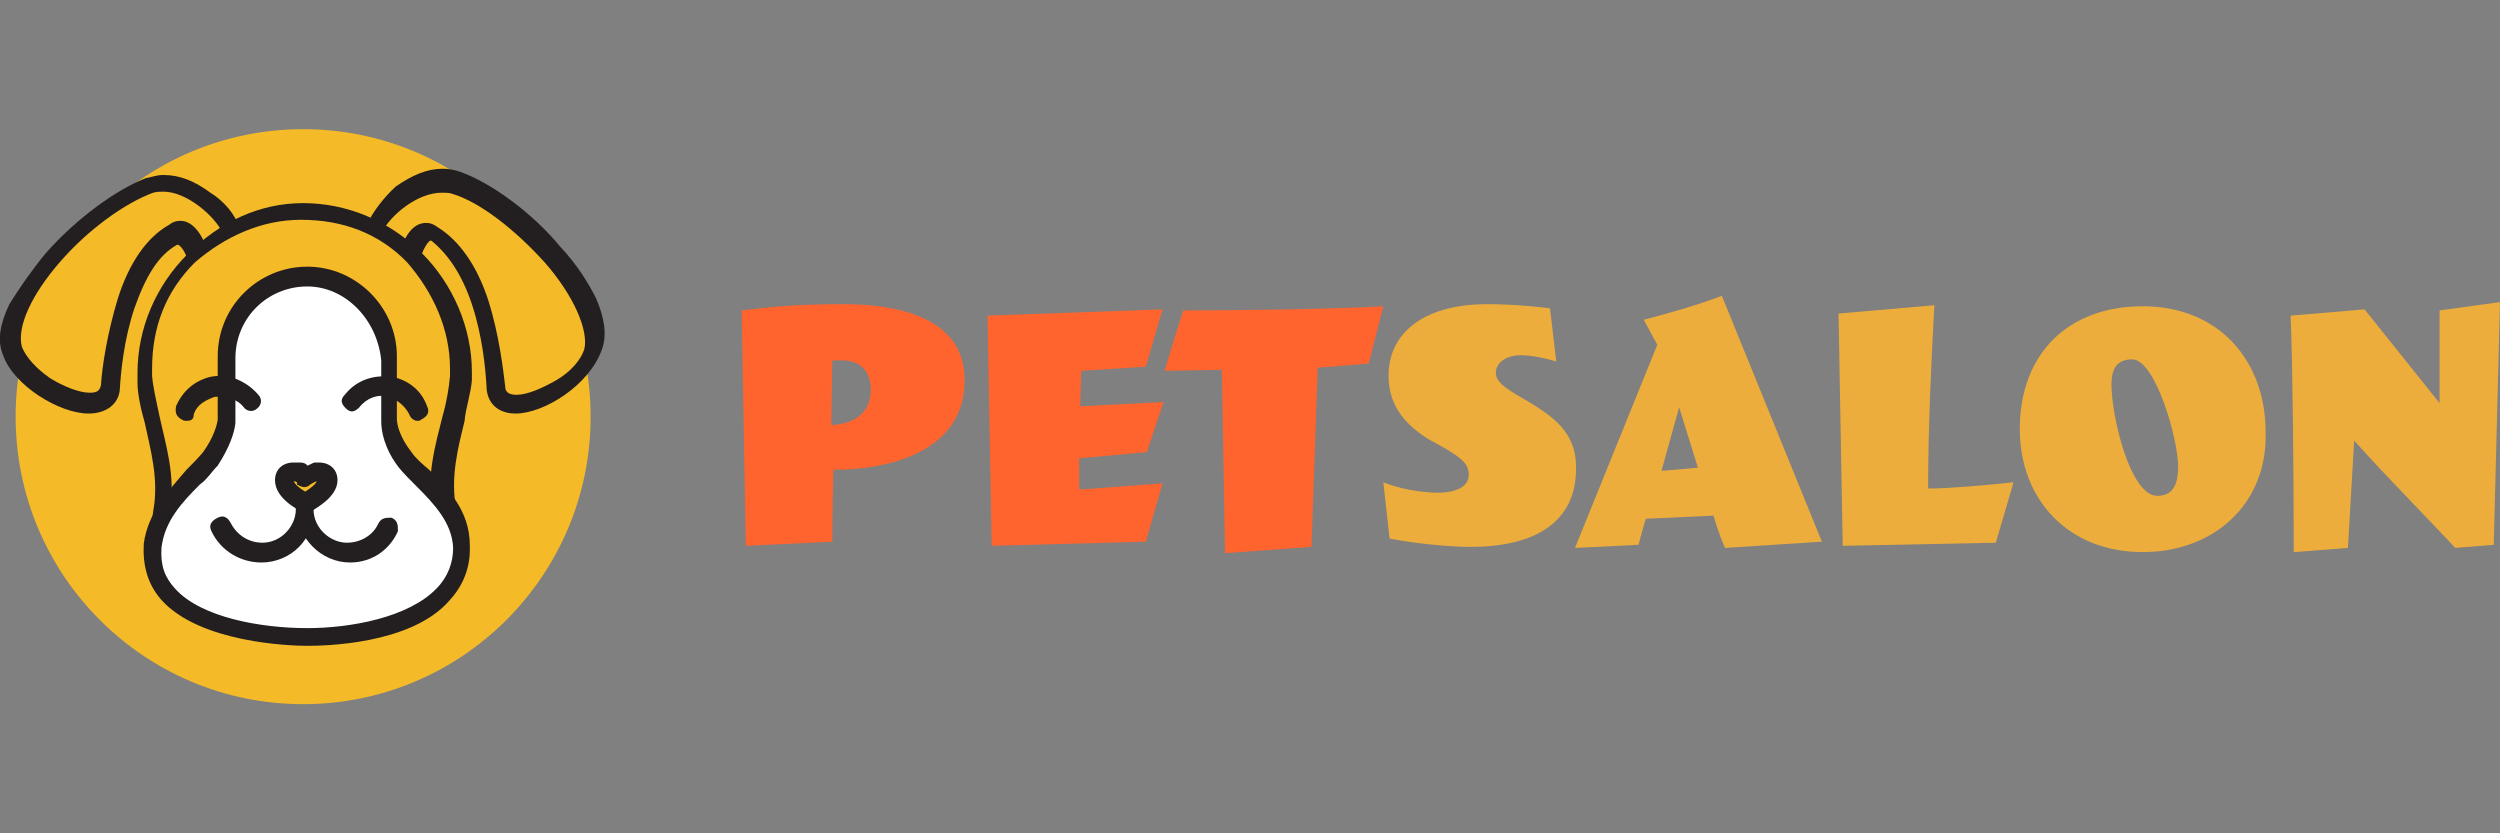 <?xml version="1.0" encoding="utf-8"?>
<!-- Generator: Adobe Illustrator 23.0.2, SVG Export Plug-In . SVG Version: 6.00 Build 0)  -->
<svg version="1.1" id="Layer_1" xmlns="http://www.w3.org/2000/svg" xmlns:xlink="http://www.w3.org/1999/xlink" x="0px" y="0px"
	 width="240px" height="80px" viewBox="0 0 240 80" style="enable-background:new 0 0 240 80;" xml:space="preserve">
<rect x="0" y="0" width="240" height="80" fill="#808080" stroke="none"/>
<style type="text/css">
	.st0{fill:#F4BA27;}
	.st1{fill:#231F20;}
	.st2{fill:#FFFFFF;}
	.st3{fill:#FF642E;}
	.st4{fill:#ECAD3C;}
</style>
<g>
	<g>
		<circle class="st0" cx="29.1" cy="40" r="27.6"/>
		<g>
			<g>
				<g>
					<g>
						<path class="st0" d="M14.3,17.9C8.6,19.7-0.4,29,1.3,33.8c1.3,3.7,9,7.3,9.3,3.2c0.3-4.4,1.7-12,5.9-14.5
							c2.7-1.7,3.4,7.3,3.4,7.3l4.1-4.2c0,0-0.6-0.4-1.7-3.4C21.2,19.6,17.4,16.9,14.3,17.9z"/>
						<path class="st1" d="M8.5,39.7c-2.8,0-7.2-2.7-8.2-5.6c-0.6-1.4-0.3-3,0.6-4.9c1-1.6,2.1-3.2,3.5-4.9c3-3.4,6.8-6.1,9.6-7.2
							c0.6-0.1,1-0.3,1.7-0.3c1.6,0,3,0.6,4.5,1.7c1.3,0.8,2.4,2.1,2.8,3.4c1,2.4,1.4,3,1.6,3.1s0.3,0.4,0.3,0.6s0,0.6-0.3,0.7
							l-3.9,4.2c-0.3,0.4-0.7,0.6-1,0.4c-0.4-0.1-0.6-0.4-0.6-0.7c0,0-0.1-1.7-0.6-3.5c-0.6-3-1.4-3.2-1.4-3.2s0,0-0.1,0
							c-1.8,1-3,3-4.1,6.1c-1,3-1.3,6.1-1.4,7.8C11.4,38.7,10.3,39.7,8.5,39.7z M15.7,18.4c-0.4,0-0.6,0-1,0.1
							c-2.7,1-6.2,3.5-8.9,6.6c-2.8,3.2-4.2,6.3-3.7,8.2c0.4,1,1.4,2.1,2.7,3c1.3,0.8,2.8,1.4,3.8,1.4c0.6,0,1-0.1,1.1-0.8
							c0.1-1.7,0.6-4.9,1.6-8.2c1.1-3.5,2.8-5.9,4.9-7.1c0.4-0.3,0.7-0.4,1.1-0.4c1.8,0,2.7,2.7,3.1,4.5c0.1,0.6,0.3,1.4,0.4,2
							l2-2.3c-0.4-0.6-0.8-1.7-1.4-3C20.6,20.7,17.9,18.4,15.7,18.4z"/>
					</g>
				</g>
				<g>
					<g>
						<path class="st0" d="M43.7,17.9c5.6,1.8,14.7,11.1,13,15.9c-1.3,3.7-9,7.3-9.3,3.2c-0.3-4.4-1.7-12-5.9-14.5
							c-2.7-1.7-3.4,7.3-3.4,7.3L34,25.6c0,0,0.6-0.4,1.7-3.4C37,19.6,40.8,16.9,43.7,17.9z"/>
						<path class="st1" d="M49.5,39.7c-1.7,0-2.8-1-2.8-2.7c-0.1-1.7-0.4-4.8-1.4-7.8c-1-3-2.4-4.9-3.9-6.1c-0.1,0-0.1,0-0.1,0
							s-0.7,0.3-1.4,3.2c-0.4,1.7-0.6,3.5-0.6,3.5c0,0.4-0.3,0.6-0.6,0.7c-0.3,0.1-0.7,0-1-0.3l-4.1-4.2c-0.3-0.3-0.3-0.6-0.3-0.7
							c0-0.1,0.1-0.6,0.3-0.6c0.1,0,0.6-0.7,1.6-3.1c0.6-1.3,1.7-2.7,2.8-3.7c1.6-1.1,3-1.7,4.5-1.7c0.6,0,1.1,0.1,1.7,0.3
							c2.8,1,6.8,3.8,9.6,7.2c1.6,1.7,2.7,3.5,3.4,4.9c0.8,1.8,1.1,3.5,0.6,4.9C56.6,37,52.2,39.7,49.5,39.7L49.5,39.7z M40.9,21.4
							c0.4,0,0.7,0.1,1.1,0.4c2.1,1.3,3.8,3.7,4.9,7.1c1,3.2,1.4,6.5,1.6,8.2c0,0.7,0.6,0.8,1.1,0.8l0,0c1,0,2.4-0.6,3.8-1.4
							s2.4-2,2.7-3c0.4-1.8-1-5.1-3.8-8.3c-2.8-3.1-6.2-5.8-8.9-6.6c-0.3-0.1-0.6-0.1-1-0.1c-2.3,0-4.9,2.1-5.8,3.9
							c-0.6,1.4-1,2.4-1.4,3l2.3,2.3c0.1-0.6,0.3-1.3,0.4-2C38.4,23.9,39.1,21.4,40.9,21.4z"/>
					</g>
				</g>
			</g>
			<g>
				<g>
					<path class="st0" d="M28.9,20.3c-8.3,0-15.2,6.8-15.2,15.2c0,0.1,0,0.3,0,0.4v0.1c0,0.1,0,0.3,0,0.3l0,0
						c0.4,3.5,2.5,7.8,1.7,12.7c-1.1,7.9,2.1,6.2,6.9,6.2c2,0,4.2-0.6,6.5-1.7c2.3,1.1,4.7,1.7,6.5,1.7c4.8,0,8,1.7,6.9-6.2
						c-0.7-4.9,1.4-9.3,1.7-12.7l0,0c0-0.1,0-0.3,0-0.3v-0.1c0-0.1,0-0.3,0-0.4C44.1,27.2,37.4,20.3,28.9,20.3z"/>
					<path class="st1" d="M39.4,56.4L39.4,56.4c-0.6,0-1.1,0-1.7-0.1c-0.6,0-1.4-0.1-2.1-0.1c-2,0-4.1-0.6-6.5-1.7
						c-2.4,1.1-4.7,1.7-6.5,1.7c-0.7,0-1.4,0-2.1,0.1c-0.6,0-1.1,0.1-1.7,0.1c-1.1,0-2.5-0.1-3.4-1.1c-1-1.1-1.1-3-0.7-6.2
						c0.6-3.1-0.3-6.1-0.8-8.5c-0.4-1.4-0.7-2.8-0.7-3.9l0,0c0-0.1,0-0.3,0-0.4l0,0v-0.1c0-0.1,0-0.3,0-0.4c0-4.2,1.7-8.3,4.8-11.4
						s6.9-4.9,11.1-4.9s8.3,1.7,11.4,4.8c3,3,4.8,7.2,4.8,11.4c0,0.1,0,0.3,0,0.4v0.1l0,0c0,0.1,0,0.3,0,0.3l0,0
						c-0.1,1.3-0.6,2.7-0.7,3.9c-0.6,2.5-1.4,5.4-0.8,8.5c0.6,3.2,0.3,5.1-0.7,6.2C41.7,56.2,40.5,56.4,39.4,56.4z M28.9,52.7
						c0.1,0,0.3,0,0.4,0.1c2.3,1.1,4.4,1.7,6.1,1.7c0.7,0,1.6,0,2.3,0.1c0.6,0,1.1,0,1.7,0l0,0c1,0,1.7-0.1,1.8-0.6
						c0.6-0.6,0.6-2.3,0.3-4.8c-0.6-3.5,0.3-6.5,1-9.3c0.4-1.4,0.6-2.7,0.7-3.8l0,0c0-0.1,0-0.1,0-0.3l0,0l0,0c0-0.1,0-0.3,0-0.4
						c0-3.8-1.6-7.3-4.1-10.2c-2.7-2.8-6.2-4.1-10.2-4.1c-3.8,0-7.3,1.6-10.2,4.1c-2.8,2.8-4.1,6.2-4.1,10.2c0,0.1,0,0.3,0,0.4l0,0
						l0,0c0,0.1,0,0.1,0,0.3l0,0c0.1,1.1,0.4,2.4,0.7,3.8c0.6,2.8,1.6,5.8,1,9.3c-0.4,2.5-0.3,4.1,0.3,4.8c0.4,0.4,0.8,0.6,1.8,0.6
						c0.6,0,1,0,1.7,0c0.7,0,1.4-0.1,2.3-0.1c1.7,0,3.9-0.6,6.1-1.7C28.6,52.7,28.8,52.7,28.9,52.7z"/>
				</g>
				<g>
					<path class="st2" d="M38.8,43.9c-1.3-1.7-1.6-3.1-1.7-3.9v-0.4l0,0v-0.1v-5.4c0-4.2-3.5-7.8-7.8-7.8l0,0
						c-4.2,0-7.8,3.5-7.8,7.8v6.1c-0.1,0.7-0.4,2.1-1.6,3.7c-1.7,2.3-4.9,4.7-5.4,8.3c-0.8,7.5,10.2,8.7,14.8,8.7s15.2-1.4,14.8-8.7
						C44,48.6,40.6,46.2,38.8,43.9z"/>
					<path class="st1" d="M29.5,62c-1.7,0-10.3-0.3-14-4.4c-1.4-1.6-1.8-3.4-1.7-5.4c0.4-3,2.4-5.1,4.1-7.1c0.6-0.6,1.1-1.1,1.6-1.7
						c1-1.4,1.3-2.5,1.4-3.1v-6.1c0-4.8,3.9-8.6,8.6-8.6s8.6,3.9,8.6,8.6v5.4v0.1c0,0,0,0,0,0.1v0.4c0,0.6,0.3,1.8,1.4,3.2
						c0.4,0.6,1,1.1,1.7,1.7c1.7,1.7,3.9,3.9,3.9,7.2c0.1,2.1-0.6,3.9-2,5.4C39.4,61.9,31,62,29.5,62z M29.5,27.5
						c-3.8,0-6.9,3-6.9,6.9v6.1v0.1c-0.1,1-0.6,2.4-1.7,4.1c-0.6,0.6-1,1.3-1.7,1.8c-1.7,1.7-3.4,3.5-3.7,6.1
						c-0.1,1.7,0.3,2.8,1.3,3.9c2.5,2.8,8.3,3.8,12.7,3.8c4.1,0,9.7-1,12.4-3.8c1.1-1.1,1.6-2.5,1.6-3.9c-0.1-2.4-1.8-4.2-3.5-5.9
						c-0.6-0.6-1.3-1.3-1.7-1.8c-1.4-1.8-1.7-3.5-1.7-4.4l0,0V40l0,0l0,0l0,0v-5.4C36.2,30.6,33.1,27.5,29.5,27.5z"/>
				</g>
			</g>
			<g>
				<g>
					<g>
						<g>
							<path class="st0" d="M31.6,46.1c0,1.3-2.1,2.3-2.1,2.3s-2.1-1-2.1-2.3c0-0.6,0.6-0.8,1.3-0.7c0.6,0.1,0.8,0.6,0.8,0.6
								s0.6-0.4,1-0.6C30.9,45.2,31.6,45.5,31.6,46.1z"/>
							<path class="st1" d="M29.5,49.3c-0.1,0-0.3,0-0.4-0.1c-0.6-0.3-2.7-1.4-2.7-3.1c0-1,0.7-1.7,1.8-1.7c0.1,0,0.3,0,0.6,0
								c0.3,0,0.6,0.1,0.7,0.3c0.3-0.1,0.6-0.3,0.7-0.3s0.3,0,0.4,0c1.1,0,1.8,0.7,1.8,1.7c0,1.7-2.3,2.8-2.7,3.1
								C29.6,49.3,29.5,49.3,29.5,49.3z M28.2,46.2c0.1,0.3,0.6,0.7,1.1,1c0.6-0.4,1-0.7,1.1-1l0,0c-0.1,0-0.6,0.3-0.6,0.3
								c-0.4,0.4-0.8,0.3-1.3,0C28.6,46.3,28.4,46.2,28.2,46.2C28.4,46.2,28.2,46.2,28.2,46.2z"/>
						</g>
						<g>
							<path class="st1" d="M25.1,54c-2,0-3.9-1.1-4.8-3c-0.3-0.6,0-1,0.6-1.3c0.6-0.3,1,0,1.3,0.6c0.6,1.1,1.7,1.8,3,1.8
								c1.8,0,3.2-1.6,3.2-3.2v-0.6c0-0.6,0.4-0.8,0.8-0.8c0.4,0,0.8,0.4,0.8,0.8v0.6C30.3,51.7,27.9,54,25.1,54z"/>
							<path class="st1" d="M33.6,54c-2.8,0-5.1-2.4-5.1-5.1v-0.6c0-0.6,0.4-0.8,0.8-0.8c0.4,0,0.8,0.4,0.8,0.8v0.6
								c0,1.8,1.6,3.2,3.2,3.2c1.3,0,2.5-0.7,3-1.8c0.3-0.6,0.7-0.6,1.3-0.6c0.6,0.3,0.6,0.7,0.6,1.3C37.4,52.8,35.7,54,33.6,54z"/>
						</g>
					</g>
				</g>
				<g>
					<path class="st1" d="M17.9,40.4c-0.1,0-0.3,0-0.4-0.1c-0.6-0.3-0.7-0.7-0.6-1.3c0.6-1.4,1.7-2.4,3.2-2.8
						c1.7-0.4,3.5,0.3,4.7,1.7c0.4,0.4,0.3,1-0.1,1.3c-0.4,0.4-1,0.3-1.3-0.1c-0.6-0.8-1.7-1.1-2.8-1c-0.8,0.3-1.7,0.7-2,1.7
						C18.6,40.3,18.3,40.4,17.9,40.4z"/>
					<path class="st1" d="M40.1,40.4c-0.4,0-0.7-0.3-0.8-0.6c-0.4-0.8-1.1-1.4-2-1.7c-1-0.3-2.1,0.1-2.8,1c-0.4,0.4-0.8,0.6-1.3,0.1
						c-0.4-0.4-0.6-0.8-0.1-1.3c1.1-1.4,2.8-2,4.7-1.7c1.6,0.4,2.7,1.4,3.2,2.8c0.3,0.6,0,1-0.6,1.3C40.3,40.4,40.2,40.4,40.1,40.4z
						"/>
				</g>
			</g>
		</g>
	</g>
	<g>
		<path class="st3" d="M80,45.1c0,0-0.1,4.5-0.1,6.9l-8.3,0.4l-0.4-22.6c2.5-0.3,5.1-0.6,9.7-0.6c8.3,0,11.7,3,11.7,7.2
			C92.7,43,86,45.1,80,45.1z M80.9,34.6c-0.3,0-0.6,0-1,0l-0.1,6.2c2.4-0.1,3.8-1.3,3.8-3.4C83.6,35.9,82.8,34.6,80.9,34.6z"/>
		<path class="st3" d="M111.7,38.6l-1.6,4.8l-6.5,0.6v3l8-0.6L110,52l-14.8,0.4l-0.4-22.1l16.8-0.6l-1.6,5.5l-6.2,0.4l-0.1,3.4
			L111.7,38.6z"/>
		<path class="st3" d="M131.4,34.9l-4.9,0.4l-0.6,17.2l-8.3,0.6l-0.3-17.6l-5.5,0.1c0,0,1.1-3.7,1.8-5.8c4.8,0,14.2-0.1,19.2-0.4
			L131.4,34.9z"/>
		<path class="st4" d="M141.2,52.5c-2.4,0-5.8-0.4-7.8-0.8l-0.6-5.4c1.4,0.6,3.7,1,5.2,1c1.8,0,3-0.6,3-1.7c0-1.1-0.6-1.7-3.8-3.4
			c-2.1-1.3-3.9-3.1-3.9-6.1c0-4.5,3.9-6.9,9.4-6.9c2.8,0,5.4,0.3,6.1,0.4l0.6,5.1c-1-0.3-2.3-0.6-3.5-0.6c-1.1,0-2.3,0.6-2.3,1.7
			c0,1,1.3,1.7,3.2,2.8c2.1,1.3,4.5,2.8,4.5,6.2C151.4,50.3,147.1,52.5,141.2,52.5z"/>
		<path class="st4" d="M174.9,52l-9.3,0.6c-0.6-1.3-1.1-3.1-1.1-3.1l-6.5,0.3c0,0-0.4,1.3-0.7,2.5l-6.1,0.3l7.9-19.5l-1.3-2.4
			c3-0.8,5.1-1.4,7.5-2.3L174.9,52z M163,44.9l-1.8-5.8l-1.7,6.1L163,44.9z"/>
		<path class="st4" d="M191.6,52.1c-4.9,0.1-14.7,0.3-14.7,0.3l-0.4-22.3l9.2-0.8c-0.3,5.5-0.6,11.7-0.6,17.6c1.8,0,5.4-0.3,8.2-0.6
			L191.6,52.1z"/>
		<path class="st4" d="M205.7,53c-7.2,0-11.8-5.1-11.8-11.8c0-7.3,4.7-11.8,11.8-11.8c7.3,0,11.8,5.2,11.8,12.1
			C217.7,48.3,212.6,53,205.7,53z M204.7,34.5c-1.4,0-2,0.8-2,2.4c0,3.1,1.8,10.7,4.4,10.7c1.3,0,2-0.8,2-2.8
			C209.1,42.1,206.9,34.5,204.7,34.5z"/>
		<path class="st4" d="M240,29l-0.6,23.3l-3.7,0.3c-2.3-2.5-6.1-6.3-9.7-10.3l-0.6,10.3l-5.2,0.4c0-6.8-0.1-18.2-0.3-22.7l7.1-0.6
			l7.2,9c0-4.1,0-7.8,0-8.9L240,29z"/>
	</g>
</g>
</svg>
